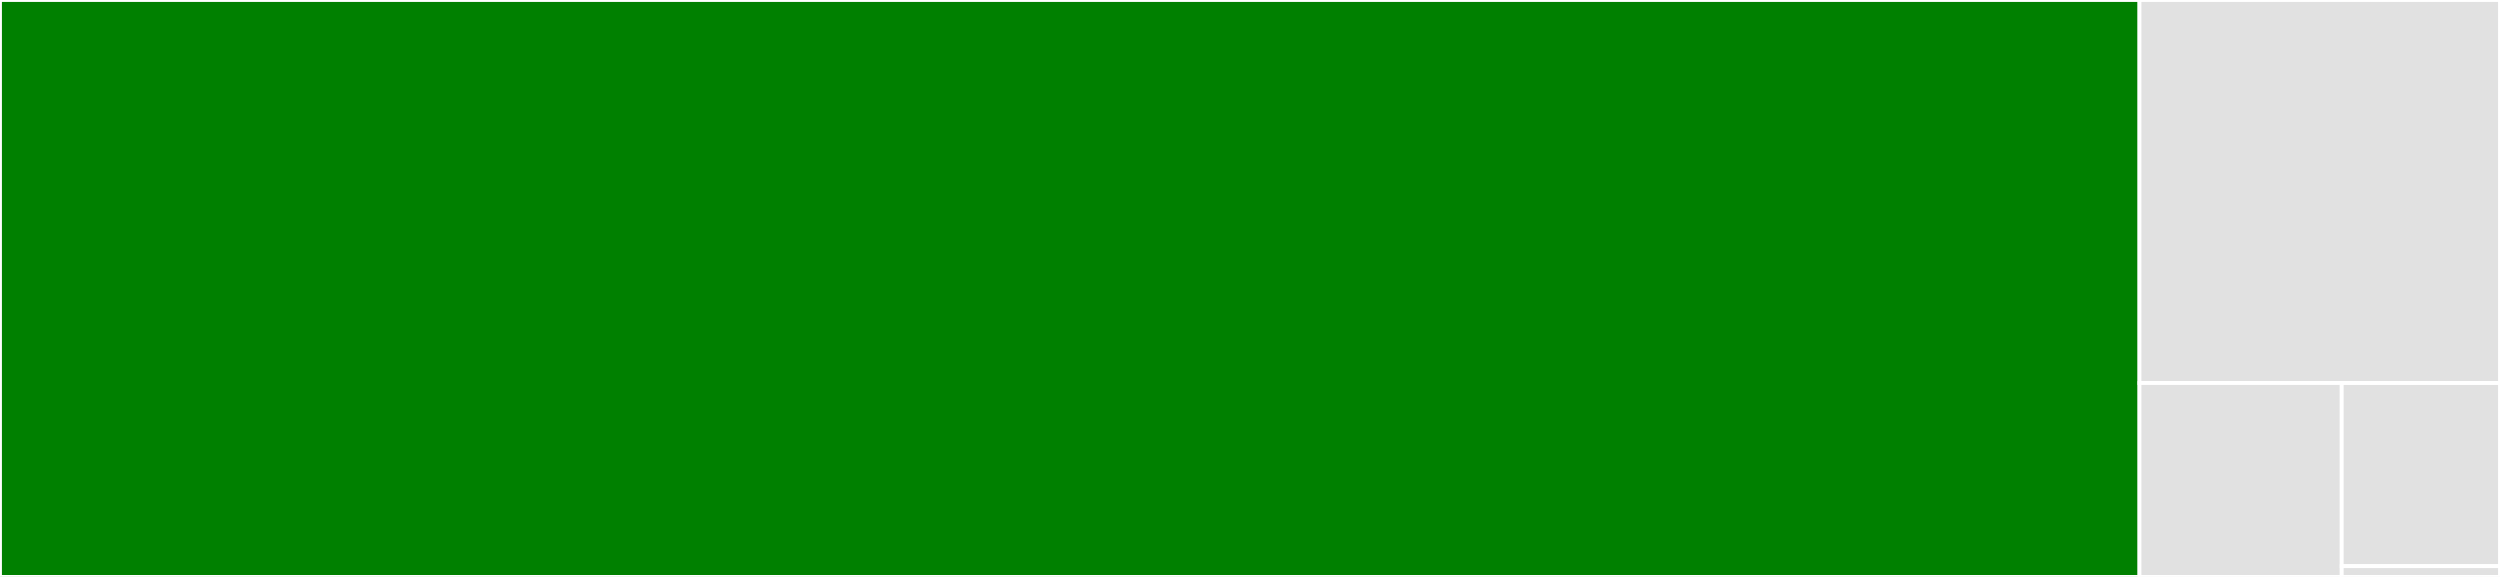 <svg baseProfile="full" width="650" height="150" viewBox="0 0 650 150" version="1.1"
xmlns="http://www.w3.org/2000/svg" xmlns:ev="http://www.w3.org/2001/xml-events"
xmlns:xlink="http://www.w3.org/1999/xlink">

<rect x="0" y="0" width="650" height="150" fill="#333333" stroke="none"/>

<style>rect.s{mask:url(#mask);}</style>
<defs>
  <pattern id="white" width="4" height="4" patternUnits="userSpaceOnUse" patternTransform="rotate(45)">
    <rect width="2" height="2" transform="translate(0,0)" fill="white"></rect>
  </pattern>
  <mask id="mask">
    <rect x="0" y="0" width="100%" height="100%" fill="url(#white)"></rect>
  </mask>
</defs>

<rect x="0" y="0" width="556.265" height="150.0" fill="green" stroke="white" stroke-width="1" class=" tooltipped" data-content="fallback.py"><title>fallback.py</title></rect>
<rect x="556.265" y="0" width="93.735" height="99.59" fill="#e1e1e1" stroke="white" stroke-width="1" class=" tooltipped" data-content="ext.py"><title>ext.py</title></rect>
<rect x="556.265" y="99.59" width="52.583" height="50.41" fill="#e1e1e1" stroke="white" stroke-width="1" class=" tooltipped" data-content="__init__.py"><title>__init__.py</title></rect>
<rect x="608.848" y="99.59" width="41.152" height="47.609" fill="#e1e1e1" stroke="white" stroke-width="1" class=" tooltipped" data-content="exceptions.py"><title>exceptions.py</title></rect>
<rect x="608.848" y="147.199" width="41.152" height="2.801" fill="#e1e1e1" stroke="white" stroke-width="1" class=" tooltipped" data-content="_version.py"><title>_version.py</title></rect>
</svg>